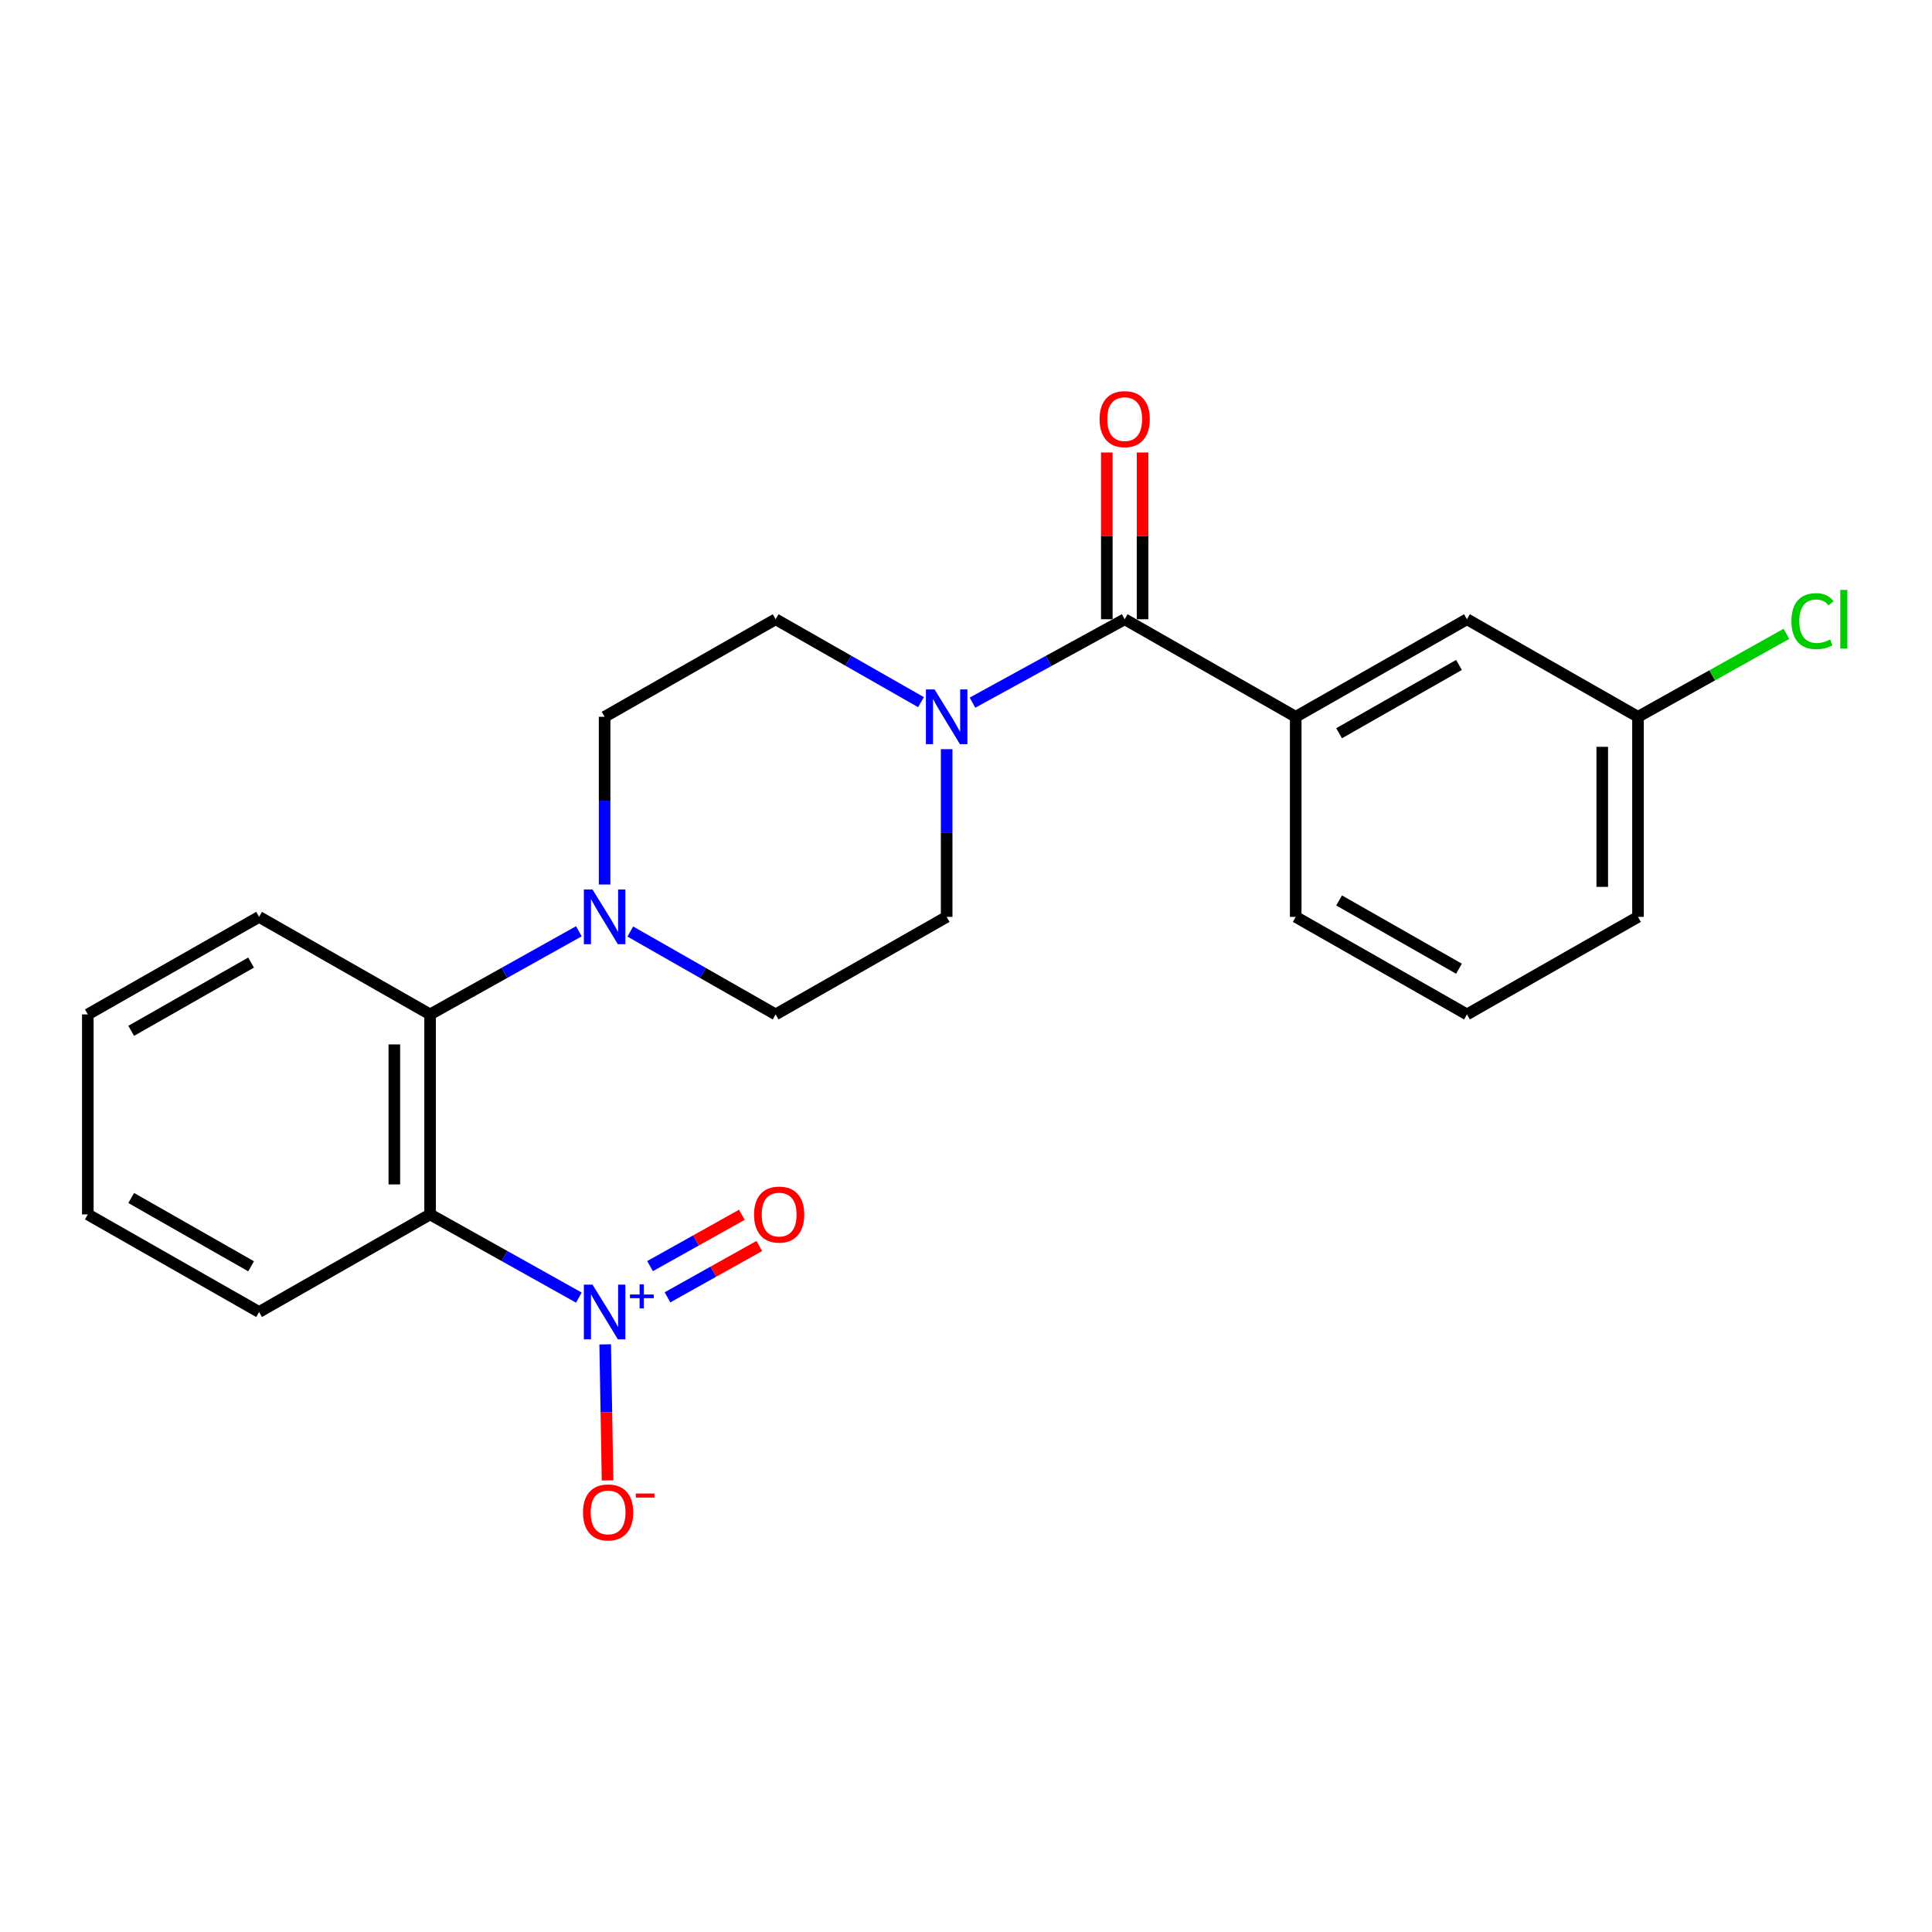 <?xml version='1.0' encoding='iso-8859-1'?>
<svg version='1.1' baseProfile='full'
              xmlns='http://www.w3.org/2000/svg'
                      xmlns:rdkit='http://www.rdkit.org/xml'
                      xmlns:xlink='http://www.w3.org/1999/xlink'
                  xml:space='preserve'
width='1000px' height='1000px' viewBox='0 0 1000 1000'>
<!-- END OF HEADER -->
<rect style='opacity:1.0;fill:#FFFFFF;stroke:none' width='1000' height='1000' x='0' y='0'> </rect>
<path class='bond-0' d='M 299.619,671.636 L 261.117,650.108' style='fill:none;fill-rule:evenodd;stroke:#0000FF;stroke-width:6px;stroke-linecap:butt;stroke-linejoin:miter;stroke-opacity:1' />
<path class='bond-0' d='M 261.117,650.108 L 222.614,628.581' style='fill:none;fill-rule:evenodd;stroke:#000000;stroke-width:6px;stroke-linecap:butt;stroke-linejoin:miter;stroke-opacity:1' />
<path class='bond-6' d='M 313.239,695.839 L 313.854,731.045' style='fill:none;fill-rule:evenodd;stroke:#0000FF;stroke-width:6px;stroke-linecap:butt;stroke-linejoin:miter;stroke-opacity:1' />
<path class='bond-6' d='M 313.854,731.045 L 314.468,766.251' style='fill:none;fill-rule:evenodd;stroke:#FF0000;stroke-width:6px;stroke-linecap:butt;stroke-linejoin:miter;stroke-opacity:1' />
<path class='bond-7' d='M 345.494,671.492 L 369.257,658.207' style='fill:none;fill-rule:evenodd;stroke:#0000FF;stroke-width:6px;stroke-linecap:butt;stroke-linejoin:miter;stroke-opacity:1' />
<path class='bond-7' d='M 369.257,658.207 L 393.02,644.922' style='fill:none;fill-rule:evenodd;stroke:#FF0000;stroke-width:6px;stroke-linecap:butt;stroke-linejoin:miter;stroke-opacity:1' />
<path class='bond-7' d='M 336.464,655.34 L 360.227,642.055' style='fill:none;fill-rule:evenodd;stroke:#0000FF;stroke-width:6px;stroke-linecap:butt;stroke-linejoin:miter;stroke-opacity:1' />
<path class='bond-7' d='M 360.227,642.055 L 383.99,628.77' style='fill:none;fill-rule:evenodd;stroke:#FF0000;stroke-width:6px;stroke-linecap:butt;stroke-linejoin:miter;stroke-opacity:1' />
<path class='bond-3' d='M 222.614,628.581 L 222.614,525.059' style='fill:none;fill-rule:evenodd;stroke:#000000;stroke-width:6px;stroke-linecap:butt;stroke-linejoin:miter;stroke-opacity:1' />
<path class='bond-3' d='M 204.11,613.052 L 204.11,540.587' style='fill:none;fill-rule:evenodd;stroke:#000000;stroke-width:6px;stroke-linecap:butt;stroke-linejoin:miter;stroke-opacity:1' />
<path class='bond-15' d='M 222.614,628.581 L 134.101,679.088' style='fill:none;fill-rule:evenodd;stroke:#000000;stroke-width:6px;stroke-linecap:butt;stroke-linejoin:miter;stroke-opacity:1' />
<path class='bond-1' d='M 582.135,320.523 L 542.748,342.108' style='fill:none;fill-rule:evenodd;stroke:#000000;stroke-width:6px;stroke-linecap:butt;stroke-linejoin:miter;stroke-opacity:1' />
<path class='bond-1' d='M 542.748,342.108 L 503.36,363.694' style='fill:none;fill-rule:evenodd;stroke:#0000FF;stroke-width:6px;stroke-linecap:butt;stroke-linejoin:miter;stroke-opacity:1' />
<path class='bond-5' d='M 582.135,320.523 L 670.658,371.019' style='fill:none;fill-rule:evenodd;stroke:#000000;stroke-width:6px;stroke-linecap:butt;stroke-linejoin:miter;stroke-opacity:1' />
<path class='bond-12' d='M 591.387,320.523 L 591.387,277.365' style='fill:none;fill-rule:evenodd;stroke:#000000;stroke-width:6px;stroke-linecap:butt;stroke-linejoin:miter;stroke-opacity:1' />
<path class='bond-12' d='M 591.387,277.365 L 591.387,234.208' style='fill:none;fill-rule:evenodd;stroke:#FF0000;stroke-width:6px;stroke-linecap:butt;stroke-linejoin:miter;stroke-opacity:1' />
<path class='bond-12' d='M 572.883,320.523 L 572.883,277.365' style='fill:none;fill-rule:evenodd;stroke:#000000;stroke-width:6px;stroke-linecap:butt;stroke-linejoin:miter;stroke-opacity:1' />
<path class='bond-12' d='M 572.883,277.365 L 572.883,234.208' style='fill:none;fill-rule:evenodd;stroke:#FF0000;stroke-width:6px;stroke-linecap:butt;stroke-linejoin:miter;stroke-opacity:1' />
<path class='bond-2' d='M 489.993,387.768 L 489.993,431.17' style='fill:none;fill-rule:evenodd;stroke:#0000FF;stroke-width:6px;stroke-linecap:butt;stroke-linejoin:miter;stroke-opacity:1' />
<path class='bond-2' d='M 489.993,431.17 L 489.993,474.572' style='fill:none;fill-rule:evenodd;stroke:#000000;stroke-width:6px;stroke-linecap:butt;stroke-linejoin:miter;stroke-opacity:1' />
<path class='bond-24' d='M 476.705,363.44 L 439.088,341.981' style='fill:none;fill-rule:evenodd;stroke:#0000FF;stroke-width:6px;stroke-linecap:butt;stroke-linejoin:miter;stroke-opacity:1' />
<path class='bond-24' d='M 439.088,341.981 L 401.47,320.523' style='fill:none;fill-rule:evenodd;stroke:#000000;stroke-width:6px;stroke-linecap:butt;stroke-linejoin:miter;stroke-opacity:1' />
<path class='bond-4' d='M 222.614,525.059 L 261.117,503.54' style='fill:none;fill-rule:evenodd;stroke:#000000;stroke-width:6px;stroke-linecap:butt;stroke-linejoin:miter;stroke-opacity:1' />
<path class='bond-4' d='M 261.117,503.54 L 299.62,482.021' style='fill:none;fill-rule:evenodd;stroke:#0000FF;stroke-width:6px;stroke-linecap:butt;stroke-linejoin:miter;stroke-opacity:1' />
<path class='bond-18' d='M 222.614,525.059 L 134.101,474.572' style='fill:none;fill-rule:evenodd;stroke:#000000;stroke-width:6px;stroke-linecap:butt;stroke-linejoin:miter;stroke-opacity:1' />
<path class='bond-10' d='M 312.947,457.823 L 312.947,414.421' style='fill:none;fill-rule:evenodd;stroke:#0000FF;stroke-width:6px;stroke-linecap:butt;stroke-linejoin:miter;stroke-opacity:1' />
<path class='bond-10' d='M 312.947,414.421 L 312.947,371.019' style='fill:none;fill-rule:evenodd;stroke:#000000;stroke-width:6px;stroke-linecap:butt;stroke-linejoin:miter;stroke-opacity:1' />
<path class='bond-11' d='M 326.234,482.151 L 363.852,503.605' style='fill:none;fill-rule:evenodd;stroke:#0000FF;stroke-width:6px;stroke-linecap:butt;stroke-linejoin:miter;stroke-opacity:1' />
<path class='bond-11' d='M 363.852,503.605 L 401.47,525.059' style='fill:none;fill-rule:evenodd;stroke:#000000;stroke-width:6px;stroke-linecap:butt;stroke-linejoin:miter;stroke-opacity:1' />
<path class='bond-13' d='M 670.658,371.019 L 759.305,320.523' style='fill:none;fill-rule:evenodd;stroke:#000000;stroke-width:6px;stroke-linecap:butt;stroke-linejoin:miter;stroke-opacity:1' />
<path class='bond-13' d='M 693.115,379.524 L 755.167,344.176' style='fill:none;fill-rule:evenodd;stroke:#000000;stroke-width:6px;stroke-linecap:butt;stroke-linejoin:miter;stroke-opacity:1' />
<path class='bond-17' d='M 670.658,371.019 L 670.658,474.572' style='fill:none;fill-rule:evenodd;stroke:#000000;stroke-width:6px;stroke-linecap:butt;stroke-linejoin:miter;stroke-opacity:1' />
<path class='bond-8' d='M 489.993,474.572 L 401.47,525.059' style='fill:none;fill-rule:evenodd;stroke:#000000;stroke-width:6px;stroke-linecap:butt;stroke-linejoin:miter;stroke-opacity:1' />
<path class='bond-9' d='M 401.47,320.523 L 312.947,371.019' style='fill:none;fill-rule:evenodd;stroke:#000000;stroke-width:6px;stroke-linecap:butt;stroke-linejoin:miter;stroke-opacity:1' />
<path class='bond-14' d='M 759.305,320.523 L 847.828,371.019' style='fill:none;fill-rule:evenodd;stroke:#000000;stroke-width:6px;stroke-linecap:butt;stroke-linejoin:miter;stroke-opacity:1' />
<path class='bond-16' d='M 847.828,371.019 L 886.236,349.547' style='fill:none;fill-rule:evenodd;stroke:#000000;stroke-width:6px;stroke-linecap:butt;stroke-linejoin:miter;stroke-opacity:1' />
<path class='bond-16' d='M 886.236,349.547 L 924.644,328.074' style='fill:none;fill-rule:evenodd;stroke:#00CC00;stroke-width:6px;stroke-linecap:butt;stroke-linejoin:miter;stroke-opacity:1' />
<path class='bond-25' d='M 847.828,371.019 L 847.828,474.572' style='fill:none;fill-rule:evenodd;stroke:#000000;stroke-width:6px;stroke-linecap:butt;stroke-linejoin:miter;stroke-opacity:1' />
<path class='bond-25' d='M 829.324,386.552 L 829.324,459.039' style='fill:none;fill-rule:evenodd;stroke:#000000;stroke-width:6px;stroke-linecap:butt;stroke-linejoin:miter;stroke-opacity:1' />
<path class='bond-21' d='M 134.101,679.088 L 45.455,628.581' style='fill:none;fill-rule:evenodd;stroke:#000000;stroke-width:6px;stroke-linecap:butt;stroke-linejoin:miter;stroke-opacity:1' />
<path class='bond-21' d='M 129.965,655.434 L 67.912,620.079' style='fill:none;fill-rule:evenodd;stroke:#000000;stroke-width:6px;stroke-linecap:butt;stroke-linejoin:miter;stroke-opacity:1' />
<path class='bond-19' d='M 670.658,474.572 L 759.305,525.059' style='fill:none;fill-rule:evenodd;stroke:#000000;stroke-width:6px;stroke-linecap:butt;stroke-linejoin:miter;stroke-opacity:1' />
<path class='bond-19' d='M 693.113,466.066 L 755.166,501.406' style='fill:none;fill-rule:evenodd;stroke:#000000;stroke-width:6px;stroke-linecap:butt;stroke-linejoin:miter;stroke-opacity:1' />
<path class='bond-23' d='M 134.101,474.572 L 45.455,525.059' style='fill:none;fill-rule:evenodd;stroke:#000000;stroke-width:6px;stroke-linecap:butt;stroke-linejoin:miter;stroke-opacity:1' />
<path class='bond-23' d='M 129.962,498.225 L 67.909,533.565' style='fill:none;fill-rule:evenodd;stroke:#000000;stroke-width:6px;stroke-linecap:butt;stroke-linejoin:miter;stroke-opacity:1' />
<path class='bond-20' d='M 759.305,525.059 L 847.828,474.572' style='fill:none;fill-rule:evenodd;stroke:#000000;stroke-width:6px;stroke-linecap:butt;stroke-linejoin:miter;stroke-opacity:1' />
<path class='bond-22' d='M 45.455,628.581 L 45.455,525.059' style='fill:none;fill-rule:evenodd;stroke:#000000;stroke-width:6px;stroke-linecap:butt;stroke-linejoin:miter;stroke-opacity:1' />
<path  class='atom-0' d='M 306.687 664.928
L 315.967 679.928
Q 316.887 681.408, 318.367 684.088
Q 319.847 686.768, 319.927 686.928
L 319.927 664.928
L 323.687 664.928
L 323.687 693.248
L 319.807 693.248
L 309.847 676.848
Q 308.687 674.928, 307.447 672.728
Q 306.247 670.528, 305.887 669.848
L 305.887 693.248
L 302.207 693.248
L 302.207 664.928
L 306.687 664.928
' fill='#0000FF'/>
<path  class='atom-0' d='M 326.063 670.032
L 331.052 670.032
L 331.052 664.779
L 333.27 664.779
L 333.27 670.032
L 338.392 670.032
L 338.392 671.933
L 333.27 671.933
L 333.27 677.213
L 331.052 677.213
L 331.052 671.933
L 326.063 671.933
L 326.063 670.032
' fill='#0000FF'/>
<path  class='atom-3' d='M 483.733 356.859
L 493.013 371.859
Q 493.933 373.339, 495.413 376.019
Q 496.893 378.699, 496.973 378.859
L 496.973 356.859
L 500.733 356.859
L 500.733 385.179
L 496.853 385.179
L 486.893 368.779
Q 485.733 366.859, 484.493 364.659
Q 483.293 362.459, 482.933 361.779
L 482.933 385.179
L 479.253 385.179
L 479.253 356.859
L 483.733 356.859
' fill='#0000FF'/>
<path  class='atom-5' d='M 306.687 460.412
L 315.967 475.412
Q 316.887 476.892, 318.367 479.572
Q 319.847 482.252, 319.927 482.412
L 319.927 460.412
L 323.687 460.412
L 323.687 488.732
L 319.807 488.732
L 309.847 472.332
Q 308.687 470.412, 307.447 468.212
Q 306.247 466.012, 305.887 465.332
L 305.887 488.732
L 302.207 488.732
L 302.207 460.412
L 306.687 460.412
' fill='#0000FF'/>
<path  class='atom-7' d='M 301.756 782.823
Q 301.756 776.023, 305.116 772.223
Q 308.476 768.423, 314.756 768.423
Q 321.036 768.423, 324.396 772.223
Q 327.756 776.023, 327.756 782.823
Q 327.756 789.703, 324.356 793.623
Q 320.956 797.503, 314.756 797.503
Q 308.516 797.503, 305.116 793.623
Q 301.756 789.743, 301.756 782.823
M 314.756 794.303
Q 319.076 794.303, 321.396 791.423
Q 323.756 788.503, 323.756 782.823
Q 323.756 777.263, 321.396 774.463
Q 319.076 771.623, 314.756 771.623
Q 310.436 771.623, 308.076 774.423
Q 305.756 777.223, 305.756 782.823
Q 305.756 788.543, 308.076 791.423
Q 310.436 794.303, 314.756 794.303
' fill='#FF0000'/>
<path  class='atom-7' d='M 329.076 773.046
L 338.765 773.046
L 338.765 775.158
L 329.076 775.158
L 329.076 773.046
' fill='#FF0000'/>
<path  class='atom-8' d='M 390.29 628.661
Q 390.29 621.861, 393.65 618.061
Q 397.01 614.261, 403.29 614.261
Q 409.57 614.261, 412.93 618.061
Q 416.29 621.861, 416.29 628.661
Q 416.29 635.541, 412.89 639.461
Q 409.49 643.341, 403.29 643.341
Q 397.05 643.341, 393.65 639.461
Q 390.29 635.581, 390.29 628.661
M 403.29 640.141
Q 407.61 640.141, 409.93 637.261
Q 412.29 634.341, 412.29 628.661
Q 412.29 623.101, 409.93 620.301
Q 407.61 617.461, 403.29 617.461
Q 398.97 617.461, 396.61 620.261
Q 394.29 623.061, 394.29 628.661
Q 394.29 634.381, 396.61 637.261
Q 398.97 640.141, 403.29 640.141
' fill='#FF0000'/>
<path  class='atom-13' d='M 569.135 216.937
Q 569.135 210.137, 572.495 206.337
Q 575.855 202.537, 582.135 202.537
Q 588.415 202.537, 591.775 206.337
Q 595.135 210.137, 595.135 216.937
Q 595.135 223.817, 591.735 227.737
Q 588.335 231.617, 582.135 231.617
Q 575.895 231.617, 572.495 227.737
Q 569.135 223.857, 569.135 216.937
M 582.135 228.417
Q 586.455 228.417, 588.775 225.537
Q 591.135 222.617, 591.135 216.937
Q 591.135 211.377, 588.775 208.577
Q 586.455 205.737, 582.135 205.737
Q 577.815 205.737, 575.455 208.537
Q 573.135 211.337, 573.135 216.937
Q 573.135 222.657, 575.455 225.537
Q 577.815 228.417, 582.135 228.417
' fill='#FF0000'/>
<path  class='atom-17' d='M 927.231 321.503
Q 927.231 314.463, 930.511 310.783
Q 933.831 307.063, 940.111 307.063
Q 945.951 307.063, 949.071 311.183
L 946.431 313.343
Q 944.151 310.343, 940.111 310.343
Q 935.831 310.343, 933.551 313.223
Q 931.311 316.063, 931.311 321.503
Q 931.311 327.103, 933.631 329.983
Q 935.991 332.863, 940.551 332.863
Q 943.671 332.863, 947.311 330.983
L 948.431 333.983
Q 946.951 334.943, 944.711 335.503
Q 942.471 336.063, 939.991 336.063
Q 933.831 336.063, 930.511 332.303
Q 927.231 328.543, 927.231 321.503
' fill='#00CC00'/>
<path  class='atom-17' d='M 952.511 305.343
L 956.191 305.343
L 956.191 335.703
L 952.511 335.703
L 952.511 305.343
' fill='#00CC00'/>
</svg>
